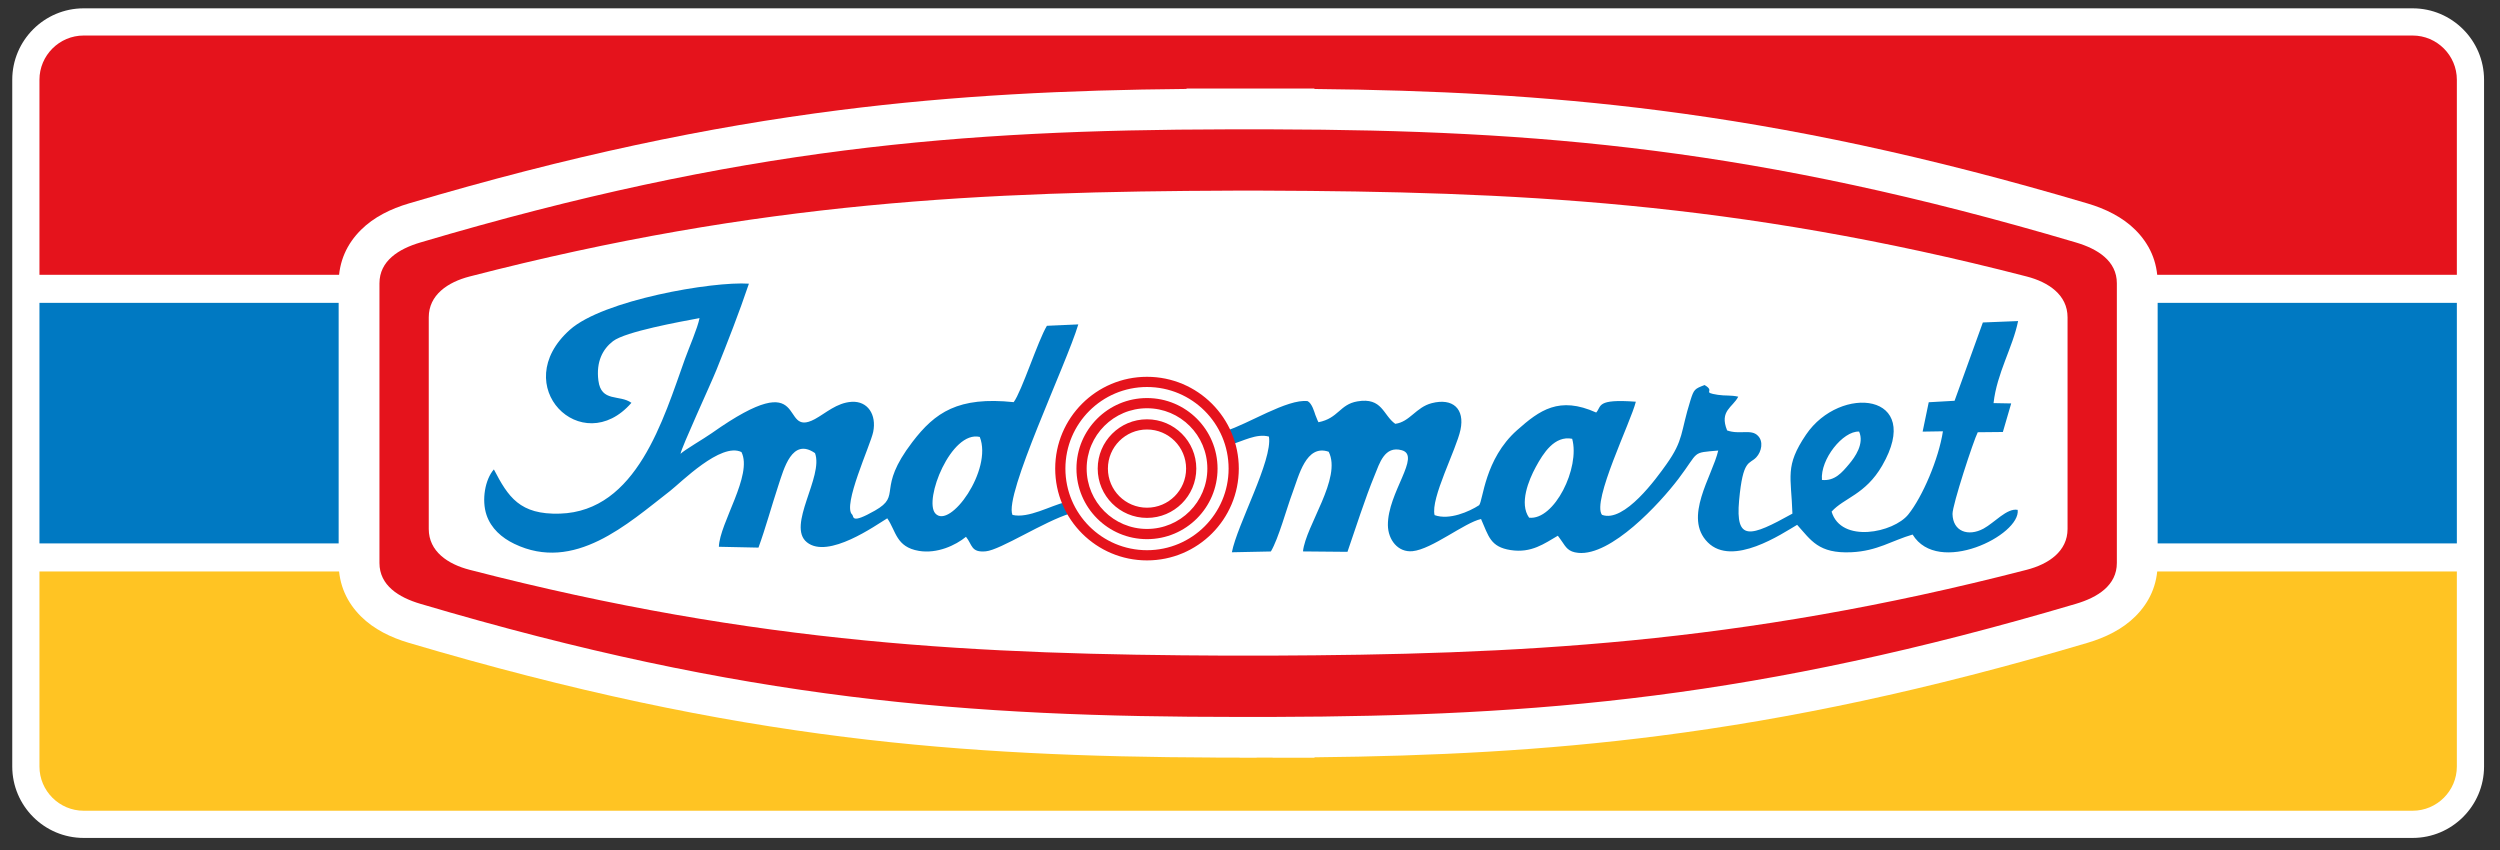 <svg xmlns="http://www.w3.org/2000/svg" clip-rule="evenodd" fill-rule="evenodd" height="34" stroke-linejoin="round" stroke-miterlimit="2" viewBox="0 0 100 34" width="100"><rect x="0" y="0" width="100" height="34" fill="#333333" stroke="none"/><g transform="matrix(.136 0 0 .136 -7.151 -40.738)"><path d="m77.184 301.994h685c5.783 0 11.035 2.36 14.838 6.162 3.802 3.803 6.162 9.055 6.162 14.838v202c0 5.783-2.36 11.035-6.162 14.838-3.803 3.802-9.055 6.162-14.838 6.162h-685c-5.783 0-11.035-2.36-14.838-6.162-3.802-3.803-6.162-9.055-6.162-14.838v-202c0-5.783 2.36-11.035 6.162-14.838 3.803-3.802 9.055-6.162 14.838-6.162z" fill="#fff" fill-rule="nonzero"></path><path d="m775.184 467.619v57.375c0 7.15-5.85 13-13 13h-685c-7.15 0-13-5.85-13-13v-57.375z" fill="#ffc423"></path><path d="m64.184 388.619h711v70.75h-711z" fill="#0079c2"></path><path d="m77.184 309.994h685c7.15 0 13 5.85 13 13v57.375h-711v-57.375c0-7.15 5.85-13 13-13z" fill="#e5131c"></path><path d="m172.809 359.384c47.68-14.125 88.043-22.526 126.504-27.427 34.443-4.389 67.198-5.934 102.246-6.257v-.116h37.624v.13c34.761.353 67.308 1.933 101.535 6.328 38.268 4.914 78.442 13.3 125.841 27.342 5.208 1.543 10.274 3.981 14.087 7.794 4.023 4.023 6.538 9.154 6.538 15.691v82.257c0 6.537-2.515 11.668-6.538 15.69-3.813 3.814-8.879 6.252-14.087 7.795-47.399 14.042-87.573 22.428-125.841 27.341-34.227 4.396-66.774 5.976-101.535 6.329v.123h-12.306v-.042l-3.942.001h-.751v.041h-5v-.037l-7 .005v-.021c-37.907-.14-72.718-1.508-109.082-6.047-38.848-4.848-79.706-13.299-128.293-27.693-5.208-1.543-10.274-3.981-14.087-7.795-4.023-4.022-6.538-9.153-6.538-15.69v-82.257c0-6.537 2.515-11.668 6.538-15.691 3.813-3.813 8.879-6.251 14.087-7.794z" fill="#fff" fill-rule="nonzero"></path><path d="m502.316 451.804c-2.959-4.153-.123-11.058 1.969-14.917 2.22-4.094 5.502-9.289 10.697-8.292 2.381 8.556-5.247 24.042-12.666 23.209zm-161.567-23.751c3.85 9.652-8.801 27.314-13.077 22.499-3.471-3.91 4.638-24.482 13.077-22.499zm26.621 22.508-1.504-3.293c-4.189.95-10.807 4.836-15.5 3.722-2.554-5.836 15.846-44.266 19.361-56.035l-9.232.41c-2.609 4.297-7.42 19.337-9.772 22.457-16.325-1.708-23.127 3.003-29.782 11.706-10.816 14.145-2.879 15.557-11.02 20.189-7.17 4.079-6.14 1.77-6.684 1.187-2.971-2.595 5.373-20.436 6.167-24.333 1.035-5.071-1.604-9.12-6.315-8.846-4.412.256-7.705 3.389-10.846 5.083-10.902 5.882-.636-16.844-30.329 4.136-2.292 1.62-8.045 4.948-9.179 6.076.253-1.857 8.802-20.309 10.543-24.638 3.347-8.325 6.714-16.943 9.568-25.406-10.777-.73-42.878 4.837-52.643 13.548-18.456 16.465 3.547 38.218 18.09 21.495-3.51-2.524-8.894-.076-9.717-6.555-.707-5.562 1.287-9.262 4.293-11.576 3.667-2.823 19.771-5.72 25.456-6.786-.592 3.005-3.085 8.666-4.289 12.02-6.363 17.726-14.153 44.792-36.779 45.489-11.833.365-15.217-4.921-19.42-13.009-2.594 2.93-3.657 8.995-2.163 13.407 1.341 3.959 4.461 6.695 8.158 8.479 17.68 8.531 33.287-5.834 45.836-15.555 3.169-2.455 14.947-14.399 20.986-11.43 3.375 6.726-6.425 20.864-6.643 27.856l11.646.248c2.102-5.773 3.802-12.074 5.801-18.131 1.699-5.146 4.07-14.325 10.827-9.665 2.594 6.911-8.408 21.381-2.381 26.232 6.251 5.032 20.294-5.041 23.631-7.055 2.611 3.755 2.565 8.443 9.295 9.578 5.366.905 10.813-1.631 13.859-4.144 1.901 2.344 1.435 4.689 5.827 4.276 4.317-.407 17.172-8.815 24.854-11.137zm221.077-9.856c-.525-6.07 6.169-14.45 10.93-14.23 1.578 3.567-1.188 7.497-2.962 9.592-2.038 2.408-4.173 5.024-7.968 4.638zm-175.309-14.444 1.326 4.089c3.644-1.021 7.686-3.405 11.333-2.396 1.143 6.93-9.375 25.96-10.896 34.023l11.466-.236c2.262-3.799 4.64-12.686 6.392-17.353 1.818-4.843 3.943-14.303 10.614-11.975 3.93 7.765-6.765 21.717-7.564 29.313l13.086.122c2.422-6.977 5.158-15.65 8-22.537 1.41-3.418 2.898-8.771 7.984-7.345 5.791 1.623-4.197 12.461-4.092 22.051.048 4.29 2.959 8.059 7.243 7.639 5.695-.559 15.253-8.365 20.154-9.461 2.24 5.053 2.711 8.198 8.698 9.136 6.116.958 9.953-1.936 13.881-4.215.119.123.251.313.318.404l.879 1.24c1.197 1.745 1.878 3.095 4.802 3.389 9.658.97 23.922-14.44 29.493-21.794 6.228-8.222 3.687-7.596 11.692-8.298-1.757 7.57-10.38 19.673-3.09 26.995 7.304 7.336 21.873-2.555 26.296-5.148 4.081 4.51 6.245 8.509 15.947 8.065 7.645-.35 11.885-3.432 18.016-5.207 7.461 12.254 31.83.196 30.903-7.259-3.146-.605-6.824 3.782-10.054 5.52-4.47 2.405-9.005.874-9.115-4.32-.054-2.574 6.19-21.649 7.426-24.03l7.385-.074 2.449-8.399-5.189-.098c.968-8.797 5.642-16.342 7.221-24.13l-10.367.414-8.318 23.031-7.601.433-1.793 8.641 5.968-.096c-1.267 8.191-6.009 19.248-10.175 24.45-4.313 5.385-19.77 8.599-22.57-.824 3.619-4.053 9.936-4.983 14.872-13.522 12.372-21.404-12.325-24.005-22.395-9.11-6.294 9.309-4.348 12.195-3.997 23.219-12.432 6.91-16.796 8.286-15.681-3.892 1.128-12.323 3.012-10.487 5.061-12.679 1.566-1.676 2.155-4.7.448-6.349-1.976-2.047-5.354-.23-9.036-1.549-2.343-5.794 1.662-6.755 3.274-9.924-2.134-.5-3.836-.211-5.963-.54-5.086-.788-.532-.921-3.942-2.886-2.934 1.131-3.133 1.237-4.165 4.527-2.972 9.468-1.895 11.529-7.078 18.815-2.821 3.963-12.366 17.291-18.93 14.838-3.034-4.001 8.53-27.412 9.958-33.276-11.771-.878-10.007 1.357-11.66 3.183-10.883-4.891-16.604-.732-23.284 5.199-9.562 8.489-9.977 20.714-11.153 22.06-2.9 1.883-8.786 4.478-13.09 2.916-1.24-4.904 6.374-19.246 7.613-25.093 1.306-6.161-2.245-9.442-8.452-7.839-4.665 1.205-6.45 5.524-10.736 6.081-3.606-2.541-3.773-7.866-11.147-6.601-5.205.892-5.535 4.961-11.431 6.13-.115-.167-.21-.403-.271-.545l-.652-1.62c-.288-.807-.943-3.339-2.255-4.04-5.946-.757-17.831 6.906-24.056 8.737z" fill="#0079c2"></path><g fill="#e5131c"><path d="m389.934 422.868c4.003 0 7.629 1.623 10.253 4.248 2.624 2.623 4.247 6.249 4.247 10.252 0 4.004-1.623 7.63-4.247 10.253-2.624 2.624-6.25 4.248-10.253 4.248-4.004 0-7.629-1.624-10.253-4.248-2.624-2.623-4.247-6.249-4.247-10.253 0-4.003 1.623-7.629 4.247-10.252 2.624-2.625 6.249-4.248 10.253-4.248zm0-12.5c7.455 0 14.205 3.023 19.092 7.909 4.885 4.886 7.908 11.636 7.908 19.091 0 7.456-3.022 14.206-7.908 19.092-4.887 4.886-11.637 7.908-19.092 7.908s-14.206-3.022-19.092-7.908-7.908-11.636-7.908-19.092c0-7.455 3.023-14.205 7.908-19.091 4.886-4.886 11.637-7.909 19.092-7.909zm16.971 10.03c-4.343-4.343-10.344-7.029-16.971-7.029-6.628 0-12.628 2.686-16.971 7.029-4.342 4.343-7.029 10.343-7.029 16.97 0 6.628 2.687 12.628 7.029 16.971 4.343 4.343 10.343 7.029 16.971 7.029 6.627 0 12.628-2.686 16.971-7.029 4.342-4.343 7.029-10.343 7.029-16.971 0-6.627-2.687-12.627-7.029-16.97zm-16.971-3.78c5.729 0 10.917 2.323 14.672 6.078s6.078 8.943 6.078 14.672c0 5.73-2.323 10.917-6.078 14.673-3.755 3.755-8.943 6.078-14.672 6.078-5.73 0-10.917-2.323-14.672-6.078-3.756-3.756-6.078-8.943-6.078-14.673 0-5.729 2.322-10.917 6.078-14.672 3.755-3.755 8.942-6.078 14.672-6.078zm12.551 8.199c-3.211-3.212-7.649-5.199-12.551-5.199s-9.34 1.987-12.551 5.199c-3.212 3.212-5.199 7.65-5.199 12.551 0 4.902 1.987 9.34 5.199 12.552 3.211 3.212 7.649 5.198 12.551 5.198s9.34-1.986 12.551-5.198c3.212-3.212 5.199-7.65 5.199-12.552 0-4.901-1.987-9.339-5.199-12.551zm-4.419 4.419c-2.081-2.08-4.956-3.368-8.132-3.368s-6.051 1.287-8.132 3.368-3.368 4.956-3.368 8.132 1.287 6.052 3.368 8.132c2.081 2.081 4.956 3.369 8.132 3.369s6.051-1.288 8.132-3.369c2.081-2.08 3.368-4.956 3.368-8.132s-1.287-6.051-3.368-8.132z" fill-rule="nonzero"></path><path d="m176.184 370.868c94.212-27.911 159.008-33.134 237.375-33.28v-.004h13.624v.008c77.751.205 142.341 5.529 236.001 33.276 6.327 1.875 12 5.4 12 12.001v82.257c0 6.6-5.673 10.126-12 12-93.66 27.748-158.25 33.072-236.001 33.277v.001h-.306c-1.559.004-3.123.006-4.693.006v-.006h-5v.006c-80.006.006-145.339-4.943-241-33.284-6.327-1.874-12-5.4-12-12v-82.257c0-6.601 5.673-10.126 12-12.001zm239.077-15.256c-73.198.274-138.78 3.063-224.577 25.257-6.388 1.652-12 5.4-12 12v62.257c0 6.6 5.612 10.348 12 12 85.132 22.022 150.36 24.939 222.875 25.251h12.262c72.511-.312 137.736-3.23 222.863-25.251 6.388-1.652 12-5.4 12-12v-62.257c0-6.6-5.612-10.348-12-12-85.797-22.194-151.379-24.983-224.577-25.257z"></path></g></g></svg>